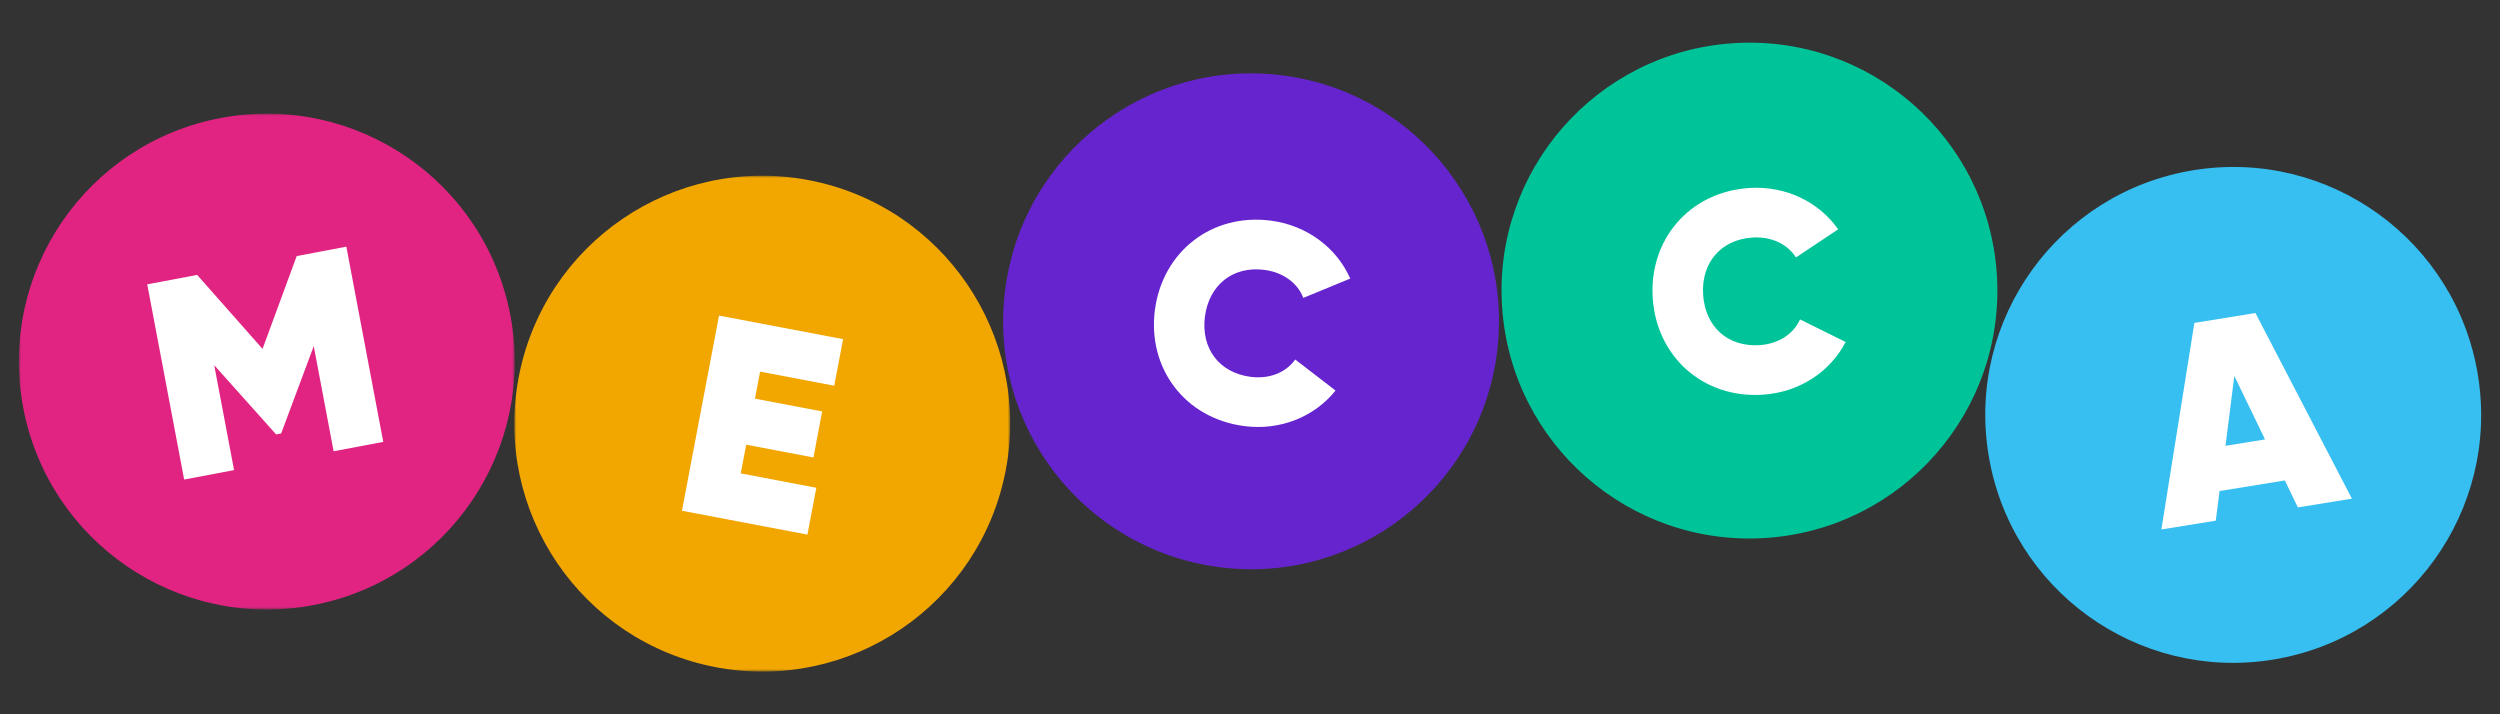 <?xml version="1.0" encoding="UTF-8"?>
<svg id="mecca" xmlns="http://www.w3.org/2000/svg" width="560" height="160" xmlns:xlink="http://www.w3.org/1999/xlink" viewBox="0 0 560 160">
  <rect x="0" y="0" width="560" height="160" fill="#333333" stroke="none"/>
  <defs>
    <style>
      .cls-1 {
        mask: url(#mask);
      }

      .cls-2 {
        fill: #00c499;
      }

      .cls-2, .cls-3, .cls-4, .cls-5, .cls-6, .cls-7 {
        fill-rule: evenodd;
        stroke-width: 0px;
      }

      .cls-3 {
        fill: #36bff0;
      }

      .cls-4 {
        fill: #e12482;
      }

      .cls-5 {
        fill: #fff;
      }

      .cls-6 {
        fill: #f2a600;
      }

      .cls-7 {
        fill: #6624cf;
      }

      .cls-8 {
        mask: url(#mask-1);
      }
    </style>
    <mask id="mask" x="4.22" y="25.45" width="111.09" height="111.09" maskUnits="userSpaceOnUse">
      <g id="mask-2">
        <polygon id="path-1" class="cls-5" points="4.22 25.45 115.3 25.45 115.3 136.54 4.22 136.54 4.22 25.45"/>
      </g>
    </mask>
    <mask id="mask-1" x="115.2" y="39.36" width="111.09" height="111.09" maskUnits="userSpaceOnUse">
      <g id="mask-4">
        <polygon id="path-3" class="cls-5" points="115.2 39.36 226.29 39.36 226.29 150.44 115.2 150.44 115.2 39.36"/>
      </g>
    </mask>
  </defs>
  <g id="Desktop_All-Pages" data-name="Desktop All-Pages">
    <g id="Logo">
      <g id="Logo-Variations">
        <g id="Standard-Logo">
          <g id="Group-23">
            <g id="Group-3">
              <g class="cls-1">
                <path id="Fill-1" class="cls-4" d="M114.33,70.67c5.7,30.14-14.11,59.19-44.24,64.89-30.13,5.7-59.19-14.11-64.89-44.24C-.51,61.18,19.3,32.13,49.44,26.43c30.14-5.7,59.19,14.11,64.89,44.24"/>
              </g>
            </g>
            <polygon id="Fill-4" class="cls-5" points="85.85 98.98 74.73 101.08 70.28 77.53 62.98 97.09 61.85 97.31 47.99 81.81 52.43 105.3 41.25 107.42 32.98 63.69 44.16 61.58 58.81 78.15 66.46 57.36 77.58 55.25 85.85 98.98"/>
            <g id="Group-8">
              <g class="cls-8">
                <path id="Fill-6" class="cls-6" d="M225.3,105.26c-5.72,30.13-34.79,49.92-64.92,44.2-30.13-5.72-49.92-34.79-44.2-64.92,5.72-30.13,34.79-49.92,64.92-44.2,30.13,5.72,49.92,34.79,44.2,64.92"/>
              </g>
            </g>
            <polygon id="Fill-9" class="cls-5" points="182.86 109.26 180.86 119.75 152.76 114.41 161.06 70.69 188.85 75.97 186.87 86.4 170.26 83.24 169.11 89.3 184.16 92.16 182.21 102.47 167.15 99.61 165.93 106.04 182.86 109.26"/>
            <path id="Fill-11" class="cls-7" d="M335.3,79.19c-3.99,30.41-31.87,51.83-62.28,47.84-30.41-3.99-51.83-31.87-47.84-62.28,3.99-30.41,31.87-51.83,62.28-47.84,30.41,3.99,51.83,31.87,47.84,62.28"/>
            <path id="Fill-13" class="cls-5" d="M258.7,69.42c1.7-12.98,12.66-21.74,26.02-19.99,8.07,1.06,14.72,6.1,17.73,12.97l-10.51,4.33c-1.29-3.38-4.57-5.73-8.67-6.27-7.12-.93-12.43,3.37-13.36,10.43-.93,7.06,3.09,12.59,10.22,13.52,4.1.54,7.88-.89,10-3.88l9.03,6.95c-4.68,5.86-12.34,9.02-20.47,7.96-13.36-1.75-21.69-13.04-19.99-26.02"/>
            <path id="Fill-15" class="cls-2" d="M447.29,61.43c2.02,30.6-21.15,57.05-51.75,59.07-30.6,2.02-57.05-21.15-59.07-51.75-2.02-30.6,21.15-57.05,51.75-59.07,30.6-2.02,57.05,21.15,59.07,51.75"/>
            <path id="Fill-17" class="cls-5" d="M370.21,66.79c-.86-13.07,8.18-23.79,21.62-24.68,8.12-.54,15.62,3.11,19.92,9.26l-9.46,6.3c-1.92-3.06-5.6-4.73-9.72-4.46-7.17.47-11.54,5.73-11.07,12.83.47,7.11,5.49,11.74,12.66,11.27,4.12-.27,7.55-2.41,9.05-5.76l10.21,5.06c-3.45,6.66-10.34,11.26-18.53,11.8-13.45.89-23.82-8.56-24.68-21.63"/>
            <path id="Fill-19" class="cls-3" d="M555.06,84.07c4.9,30.28-15.67,58.79-45.95,63.69-30.28,4.9-58.79-15.67-63.69-45.95-4.9-30.28,15.67-58.79,45.95-63.69,30.28-4.9,58.79,15.67,63.69,45.95"/>
            <path id="Fill-21" class="cls-5" d="M507.36,98.42l-6.87-14.21-1.98,15.65,8.85-1.43ZM511.81,107.62l-14.62,2.37-.86,6.64-12.18,1.97,7.39-46.27,13.68-2.21,21.61,41.58-12.11,1.96-2.91-6.03Z"/>
          </g>
        </g>
      </g>
    </g>
  </g>
</svg>
